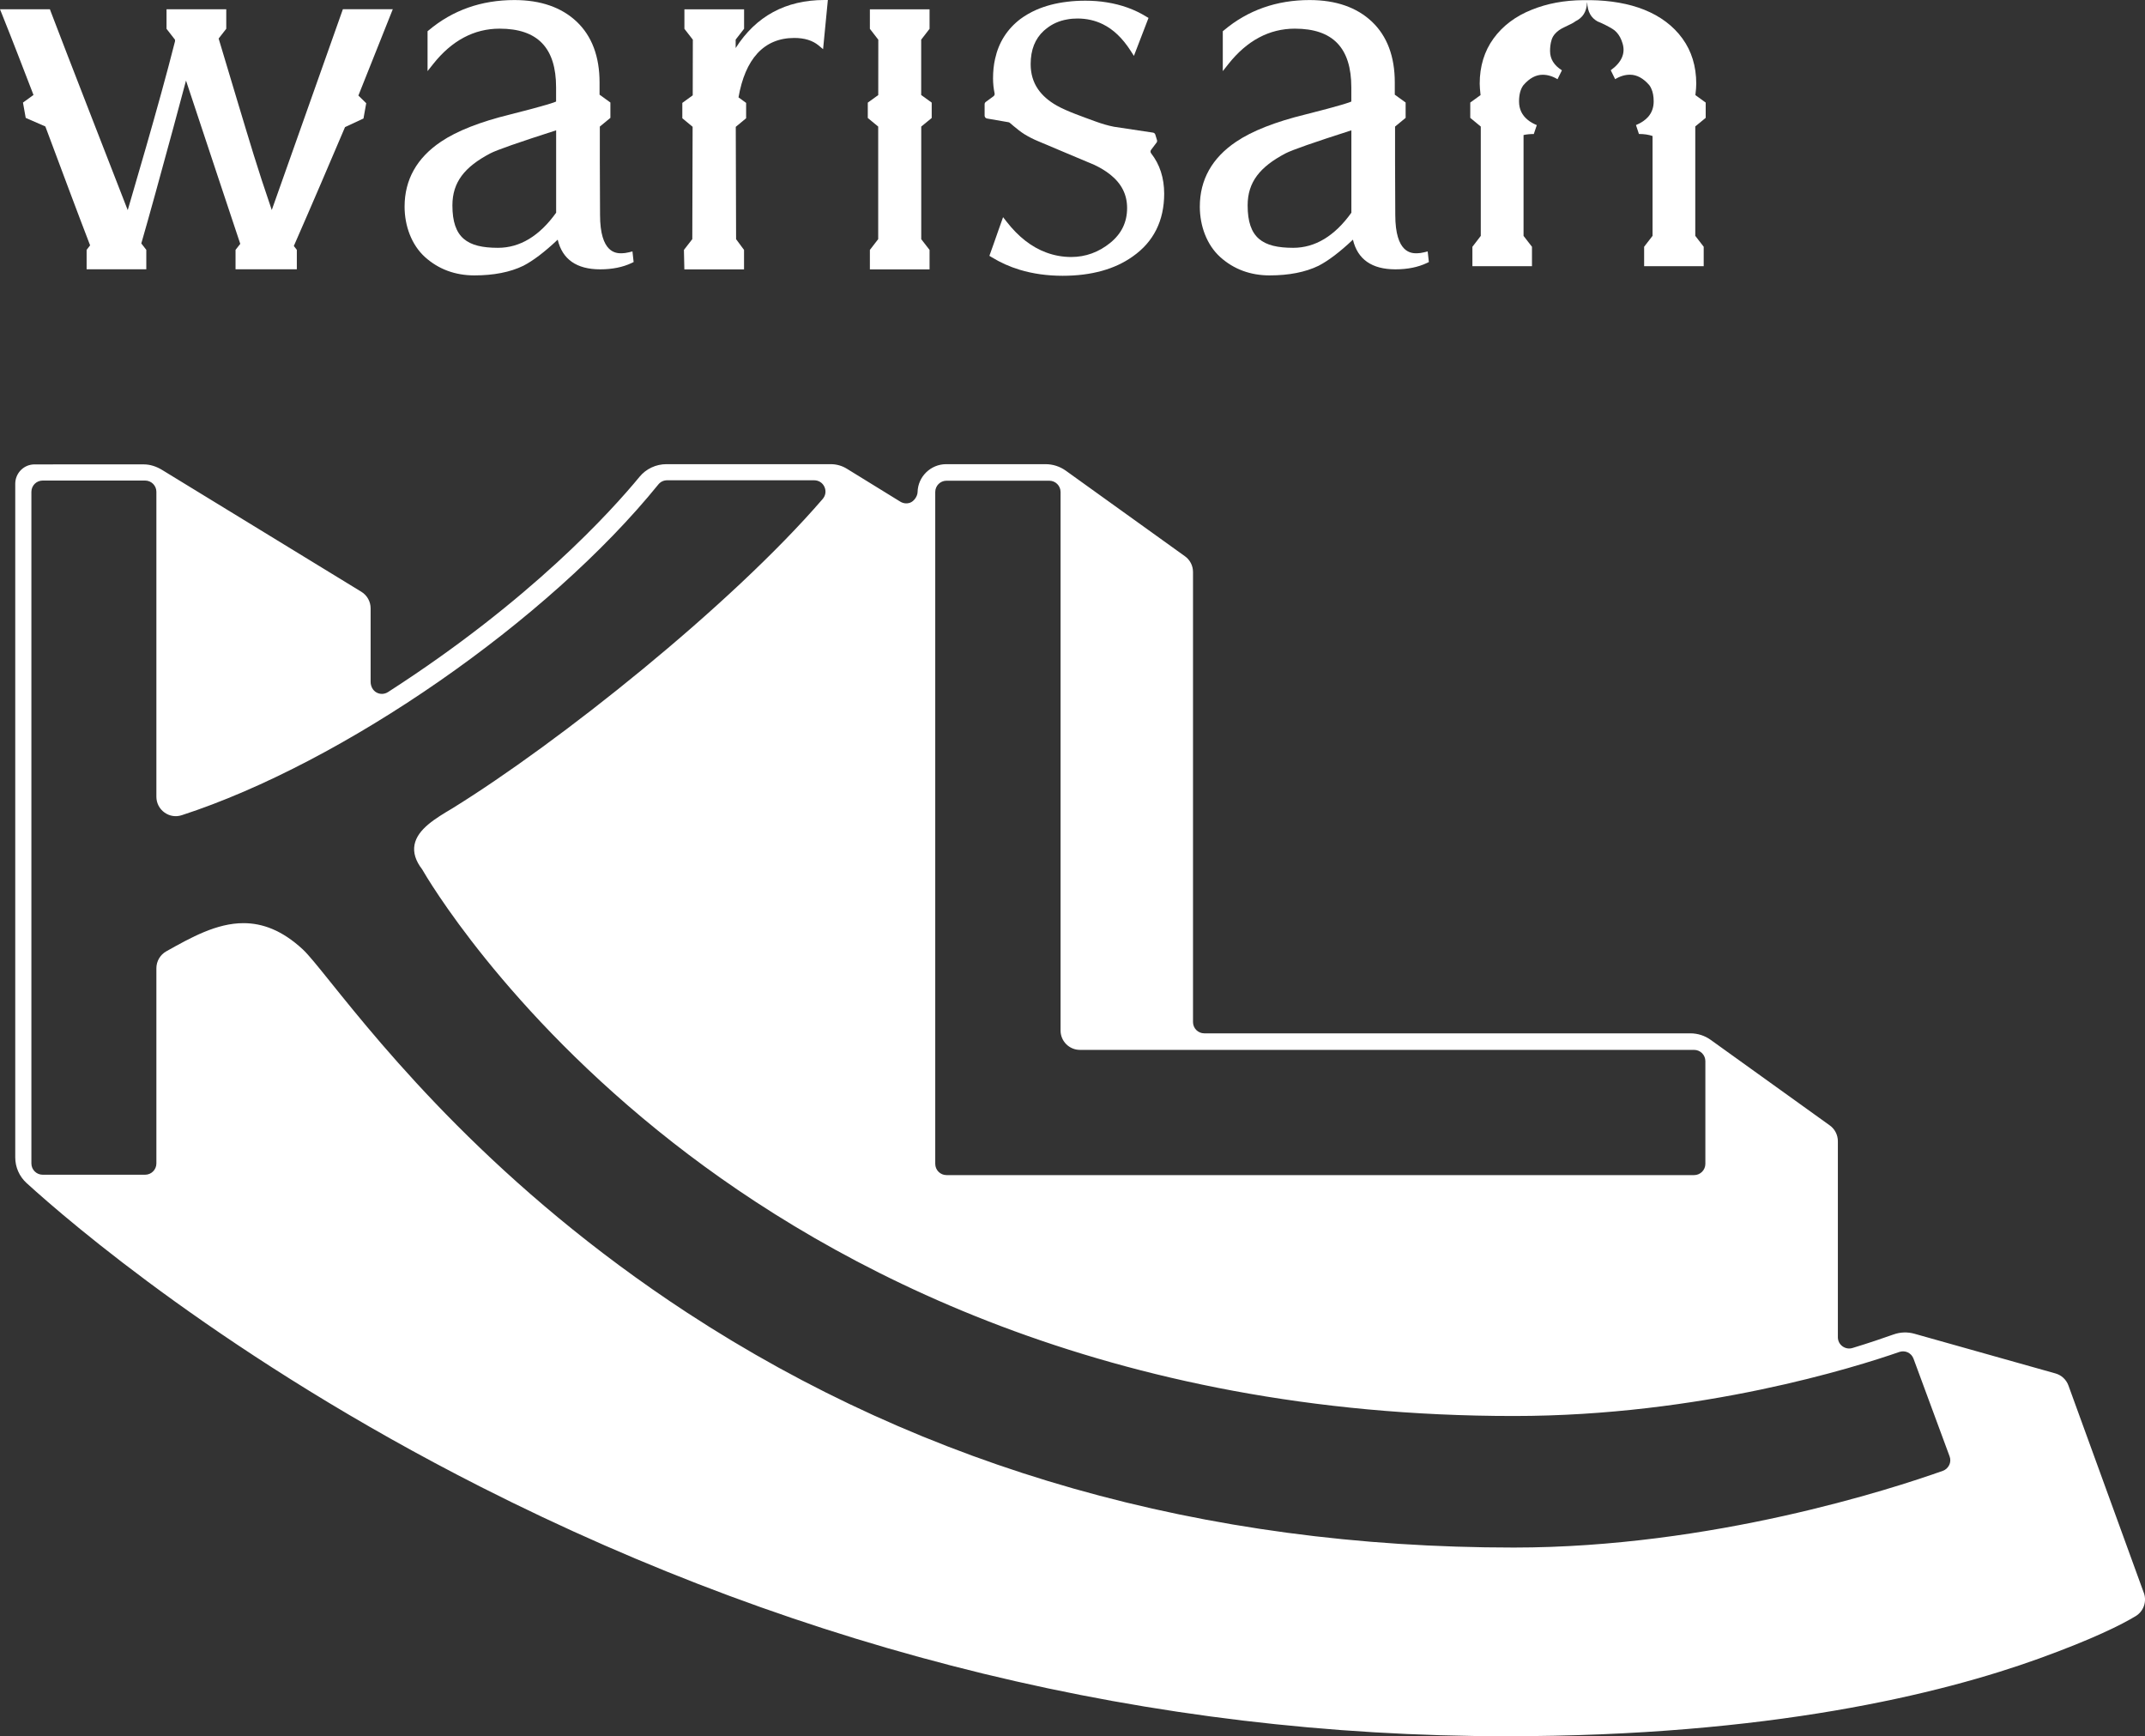 <?xml version="1.0" encoding="UTF-8"?>
<svg id="BACKGROUND" xmlns="http://www.w3.org/2000/svg" viewBox="0 0 399.69 323.46">
  <rect x="0" y="0" width="399.69" height="323.46" fill="#333333" stroke="none"/>
  <defs>
    <style>
      .cls-1 {
        fill: #fff;
      }
    </style>
  </defs>
  <g id="Reverse_White" data-name="Reverse White">
    <path class="cls-1" d="M399.47,296.76l-14.05-38.64c-.4-1.09-1.3-1.93-2.42-2.24l-26.26-7.39c-1.3-.37-2.65-.32-3.91.13-1.77.63-4.53,1.58-7.64,2.52-.65.2-1.33.08-1.88-.32-.54-.4-.85-1.01-.85-1.68v-36.53c0-1.16-.56-2.26-1.51-2.94l-22.18-15.93c-1.1-.79-2.42-1.22-3.78-1.22h-90.59c-1.16,0-2.1-.94-2.1-2.1v-83.86c0-1.16-.56-2.26-1.51-2.93l-22.18-15.93c-1.1-.79-2.42-1.22-3.78-1.22h-18.53c-2.88,0-5.26,2.33-5.32,5.2-.02.79-.68,1.74-1.43,1.99-.59.2-1.23.13-1.78-.2l-9.97-6.14c-.9-.56-1.94-.85-3-.85h-30.62c-1.94,0-3.78.86-5.01,2.35-5.24,6.37-20.3,23.03-46.87,40.11-.66.42-1.46.45-2.14.08-.71-.39-1.1-1.19-1.1-2v-13.69c0-1.26-.66-2.43-1.73-3.08l-37.13-22.7c-1.1-.67-2.25-1.02-3.36-1.03H6.46s-.01,0-.01,0c-.97,0-1.87.37-2.55,1.05-.68.68-1.06,1.6-1.06,2.57v125.49c0,1.82.76,3.55,2.11,4.78,7.96,7.25,37.56,32.75,84.72,56.65,60.77,30.8,125.04,46.41,191.02,46.41,48.93,0,80.96-7.87,99.22-14.46,10.2-3.69,15.44-6.34,18.05-7.92,1.47-.89,2.1-2.71,1.52-4.32ZM174.27,91.66c0-1.16.94-2.1,2.1-2.1h19.15c1.16,0,2.1.94,2.1,2.1v100.33c0,1.99,1.62,3.61,3.61,3.61h114.44c1.16,0,2.1.94,2.1,2.1v19.13c0,1.16-.94,2.1-2.1,2.1h-139.3c-1.16,0-2.1-.94-2.1-2.1v-125.17ZM363.2,272.95c-.24.51-.66.89-1.19,1.08-9.42,3.35-43.01,14.29-79.94,14.29-57.77,0-109.58-14.71-153.99-43.73-35.75-23.36-56.53-49.23-66.53-61.66-2.46-3.06-4.09-5.08-5.13-6.05-3.86-3.58-7.53-4.89-11.05-4.89-5,0-9.73,2.64-14.37,5.24-1.15.64-1.86,1.85-1.86,3.16v36.37c0,1.16-.94,2.1-2.1,2.1H7.95c-1.16,0-2.1-.94-2.1-2.1v-125.13c0-1.16.94-2.1,2.1-2.1h19.09c1.16,0,2.1.94,2.1,2.1v56.81c0,1.17.55,2.24,1.5,2.93.94.68,2.11.87,3.22.51,30.11-9.78,68.29-36.27,88.81-61.62.4-.5.99-.78,1.63-.78h27.41c.84,0,1.56.46,1.91,1.22.35.77.23,1.62-.33,2.27-17.13,19.86-49.21,45.41-69.08,57.68-3.01,1.79-6.42,3.81-6.97,6.73-.28,1.46.2,3,1.42,4.58.75,1.31,15.28,26.3,46.76,50.93,29.68,23.23,80.96,50.92,156.67,50.92,34.85,0,63.78-9.13,71.82-11.93,1.09-.37,2.25.17,2.65,1.26l6.72,18.19c.2.53.17,1.11-.07,1.62Z"/>
    <g>
      <path class="cls-1" d="M315.89,23.57v20.37l1.57,2.03v3.62h-11.1v-3.62l1.57-2.03v-18.6c-.71-.25-1.56-.38-2.54-.38l-.55-1.66c.97-.4,1.73-.92,2.27-1.53.69-.79,1.03-1.75,1.03-2.88,0-.95-.15-1.76-.46-2.41-.1-.23-.22-.44-.37-.63-1.11-1.28-2.31-1.93-3.59-1.93-.92,0-1.84.27-2.76.83l-.82-1.66c2.02-1.47,2.76-3.13,2.21-4.97-.26-.89-.64-1.6-1.16-2.14-.23-.25-.48-.45-.77-.62-.92-.55-1.84-1.01-2.75-1.37-1.2-.68-1.83-1.75-1.92-3.5q0-.15-.03,0c-.09,1.76-.83,2.83-2.2,3.5-.18.18-.87.55-2.07,1.1-.69.32-1.24.7-1.64,1.15-.31.33-.53.7-.67,1.11-.27.83-.31,1.6-.31,2.16,0,1.47.73,2.66,2.21,3.59l-.82,1.66c-.92-.56-1.85-.83-2.76-.83-1.28,0-2.46.64-3.56,1.9,0,0-.02.02-.03.03-.55.74-.82,1.75-.82,3.04,0,1.42.54,2.56,1.63,3.44.46.38,1.02.7,1.68.97l-.56,1.66c-.7,0-1.35.06-1.91.19v18.79l1.57,2.03v3.62h-11.1v-3.62l1.56-2.03v-20.37l-1.96-1.62v-2.85l1.92-1.39c-.1-.91-.16-1.63-.16-2.13,0-3.24.87-6.07,2.58-8.42,1.7-2.34,4.09-4.15,7.11-5.35,2.88-1.16,6-1.76,9.65-1.79h1.28c3.65.04,7.16.63,10.04,1.79,3.02,1.21,5.41,3.01,7.11,5.35,1.71,2.35,2.58,5.18,2.58,8.42,0,.5-.05,1.23-.16,2.13l1.92,1.39v2.85l-1.97,1.62Z"/>
      <path class="cls-1" d="M216.93,36.06c0,5.05-1.97,9-5.86,11.72-3.33,2.38-7.73,3.6-13.06,3.6-2.87,0-5.55-.38-8-1.12-1.89-.57-3.63-1.36-5.24-2.35l-.41-.25.8-2.24.9-2.57.85-2.39.68.87c2.19,2.81,4.67,4.73,7.38,5.72,1.48.55,3.03.83,4.64.83,2.67,0,5.11-.89,7.25-2.62,2.13-1.73,3.16-3.86,3.16-6.52,0-2.49-1.04-4.55-3.16-6.23-.83-.66-1.8-1.25-2.96-1.8l-5.04-2.12-5.43-2.29c-.87-.36-1.72-.79-2.52-1.28-.72-.45-1.37-.97-2.02-1.52-.24-.2-.48-.4-.72-.61-.07-.06-.16-.11-.26-.12l-3.99-.69c-.26-.04-.45-.27-.45-.53v-2.13c0-.17.08-.33.22-.43.36-.26,1.06-.77,1.44-1.06.17-.13.24-.33.2-.54-.19-.88-.29-1.81-.29-2.79,0-1.28.12-2.5.38-3.63.67-3.06,2.25-5.55,4.73-7.44.89-.65,1.85-1.21,2.91-1.68,1.71-.75,3.65-1.27,5.8-1.52,1.08-.14,2.21-.2,3.4-.2,1.38,0,2.71.1,3.97.31,2.72.43,5.18,1.31,7.35,2.65l.43.25-2.72,7.07-.64-.99c-1.49-2.31-3.19-3.94-5.14-4.9-1.44-.71-3.02-1.07-4.74-1.07-.67,0-1.3.05-1.92.17-1.48.25-2.77.83-3.88,1.72-.15.11-.31.24-.46.38-1.65,1.52-2.46,3.56-2.46,6.24,0,1.76.45,3.31,1.36,4.64.81,1.18,1.97,2.2,3.5,3.07,1.93,1.09,5.06,2.16,7.2,2.95,1.14.42,2.3.77,3.49,1h0s7.25,1.09,7.25,1.09c.21.03.37.18.43.38l.31,1.01c.05.16.02.34-.09.48l-1.01,1.34c-.15.19-.14.46.01.65,1.62,2.07,2.43,4.59,2.43,7.54Z"/>
      <path class="cls-1" d="M266.03,46.84l-.64.16c-.49.12-.96.19-1.39.19-.99,0-4.01,0-4.01-7.17l-.04-9.82v-6.62l1.97-1.62v-2.86l-2.02-1.46h0s0-2.28,0-2.28c0-4.83-1.43-8.64-4.26-11.32-2.82-2.67-6.72-4.03-11.61-4.03-6.16,0-11.53,1.9-15.97,5.64l-.21.17v7.43l1.03-1.3c3.47-4.39,7.64-6.61,12.39-6.61,7.09,0,10.53,3.58,10.53,10.94v2.64c-.23.13-1.83.71-8.53,2.4-5.61,1.37-9.96,3.08-12.92,5.08-4.5,3.02-6.78,7.09-6.78,12.1,0,3.55,1.28,7.12,3.81,9.4,2.51,2.26,5.61,3.41,9.2,3.41s6.67-.6,9.13-1.8c1.82-.94,3.97-2.57,6.39-4.86.87,3.67,3.53,5.53,7.92,5.53,2.25,0,4.22-.4,5.86-1.18l.37-.18-.22-1.98ZM240.97,46.17c-5.71,0-8.49-1.84-8.49-7.9,0-4.36,2.3-7.18,7.03-9.68,1.21-.64,5.35-2.08,12.3-4.31v15.35c-3.11,4.34-6.75,6.54-10.84,6.54Z"/>
      <path class="cls-1" d="M117.85,46.84l-.64.16c-.49.12-.96.19-1.39.19-.99,0-4.01,0-4.01-7.17l-.04-9.82v-6.62l1.97-1.62v-2.86l-2.02-1.46h0s0-2.28,0-2.28c0-4.83-1.43-8.64-4.26-11.32-2.82-2.67-6.72-4.03-11.61-4.03-6.16,0-11.53,1.9-15.97,5.64l-.21.17v7.43l1.03-1.3c3.47-4.39,7.64-6.61,12.39-6.61,7.09,0,10.53,3.58,10.53,10.94v2.64c-.23.13-1.83.71-8.53,2.4-5.61,1.37-9.96,3.08-12.92,5.08-4.5,3.02-6.78,7.09-6.78,12.1,0,3.55,1.28,7.12,3.81,9.4,2.51,2.26,5.61,3.41,9.2,3.41s6.67-.6,9.13-1.8c1.82-.94,3.97-2.57,6.39-4.86.87,3.67,3.53,5.53,7.92,5.53,2.25,0,4.22-.4,5.86-1.18l.37-.18-.22-1.98ZM92.79,46.17c-5.71,0-8.49-1.84-8.49-7.9,0-4.36,2.3-7.18,7.03-9.68,1.21-.64,5.35-2.08,12.3-4.31v15.35c-3.11,4.34-6.75,6.54-10.84,6.54Z"/>
      <path class="cls-1" d="M173.6,19.11l-1.95-1.41V7.39s1.56-2.02,1.56-2.02V1.74h-11.12v3.63l1.57,2.03s0,5.33-.01,10.31l-1.95,1.41v2.86l1.94,1.6v20.97s-1.55,2.01-1.55,2.01v3.63h11.12v-3.63l-1.55-2v-20.98s1.95-1.6,1.95-1.6v-2.86Z"/>
      <path class="cls-1" d="M153.63,0c-7.21,0-12.77,3.01-16.55,8.95v-1.57s1.57-2.02,1.57-2.02V1.74h-11.12v3.63l1.57,2.02-.02,10.37-1.94,1.41v2.86l1.92,1.59-.06,20.93-1.56,2.01.08,3.63h11.12v-3.63l-1.48-2h0c0-2.53-.06-20.93-.06-20.93l1.93-1.6v-2.86l-1.42-1.03c1.24-7.09,4.67-11.07,10.4-11.07,1.89,0,3.41.47,4.52,1.39l.84.7L154.26,0h-.64Z"/>
      <path class="cls-1" d="M66.79,17.81l1.45,1.42-.51,2.85-3.44,1.6c-2.75,6.46-6.1,14.31-9.54,22.15l.56.72v3.62h-11.42v-3.62l.88-1.12c-.86-2.55-2.16-6.45-4.15-12.46-1.55-4.63-3.5-10.5-5.96-17.96-.84,3.13-1.63,6.08-2.38,8.86-2.46,9.06-4.44,16.25-5.95,21.48l.93,1.2v3.62h-11.12v-3.62l.65-.84c-2.4-6.22-5.33-14.11-8.34-22.15l-3.66-1.6-.51-2.85,1.96-1.42C4.29,12.65,2.5,7.94.32,2.52l-.32-.79h9.3l.14.38c1.74,4.65,14.36,37.04,14.36,37.04.54-1.95,5.72-19.21,8.81-31.45v-.3l-1.58-2.03V1.73h11.13v3.63l-1.42,1.82c1.09,3.61,2.27,7.61,3.57,11.9,2.25,7.42,3.48,11.74,6.33,20.05L63.89,1.72h9.3l-6.41,16.08Z"/>
    </g>
  </g>
</svg>